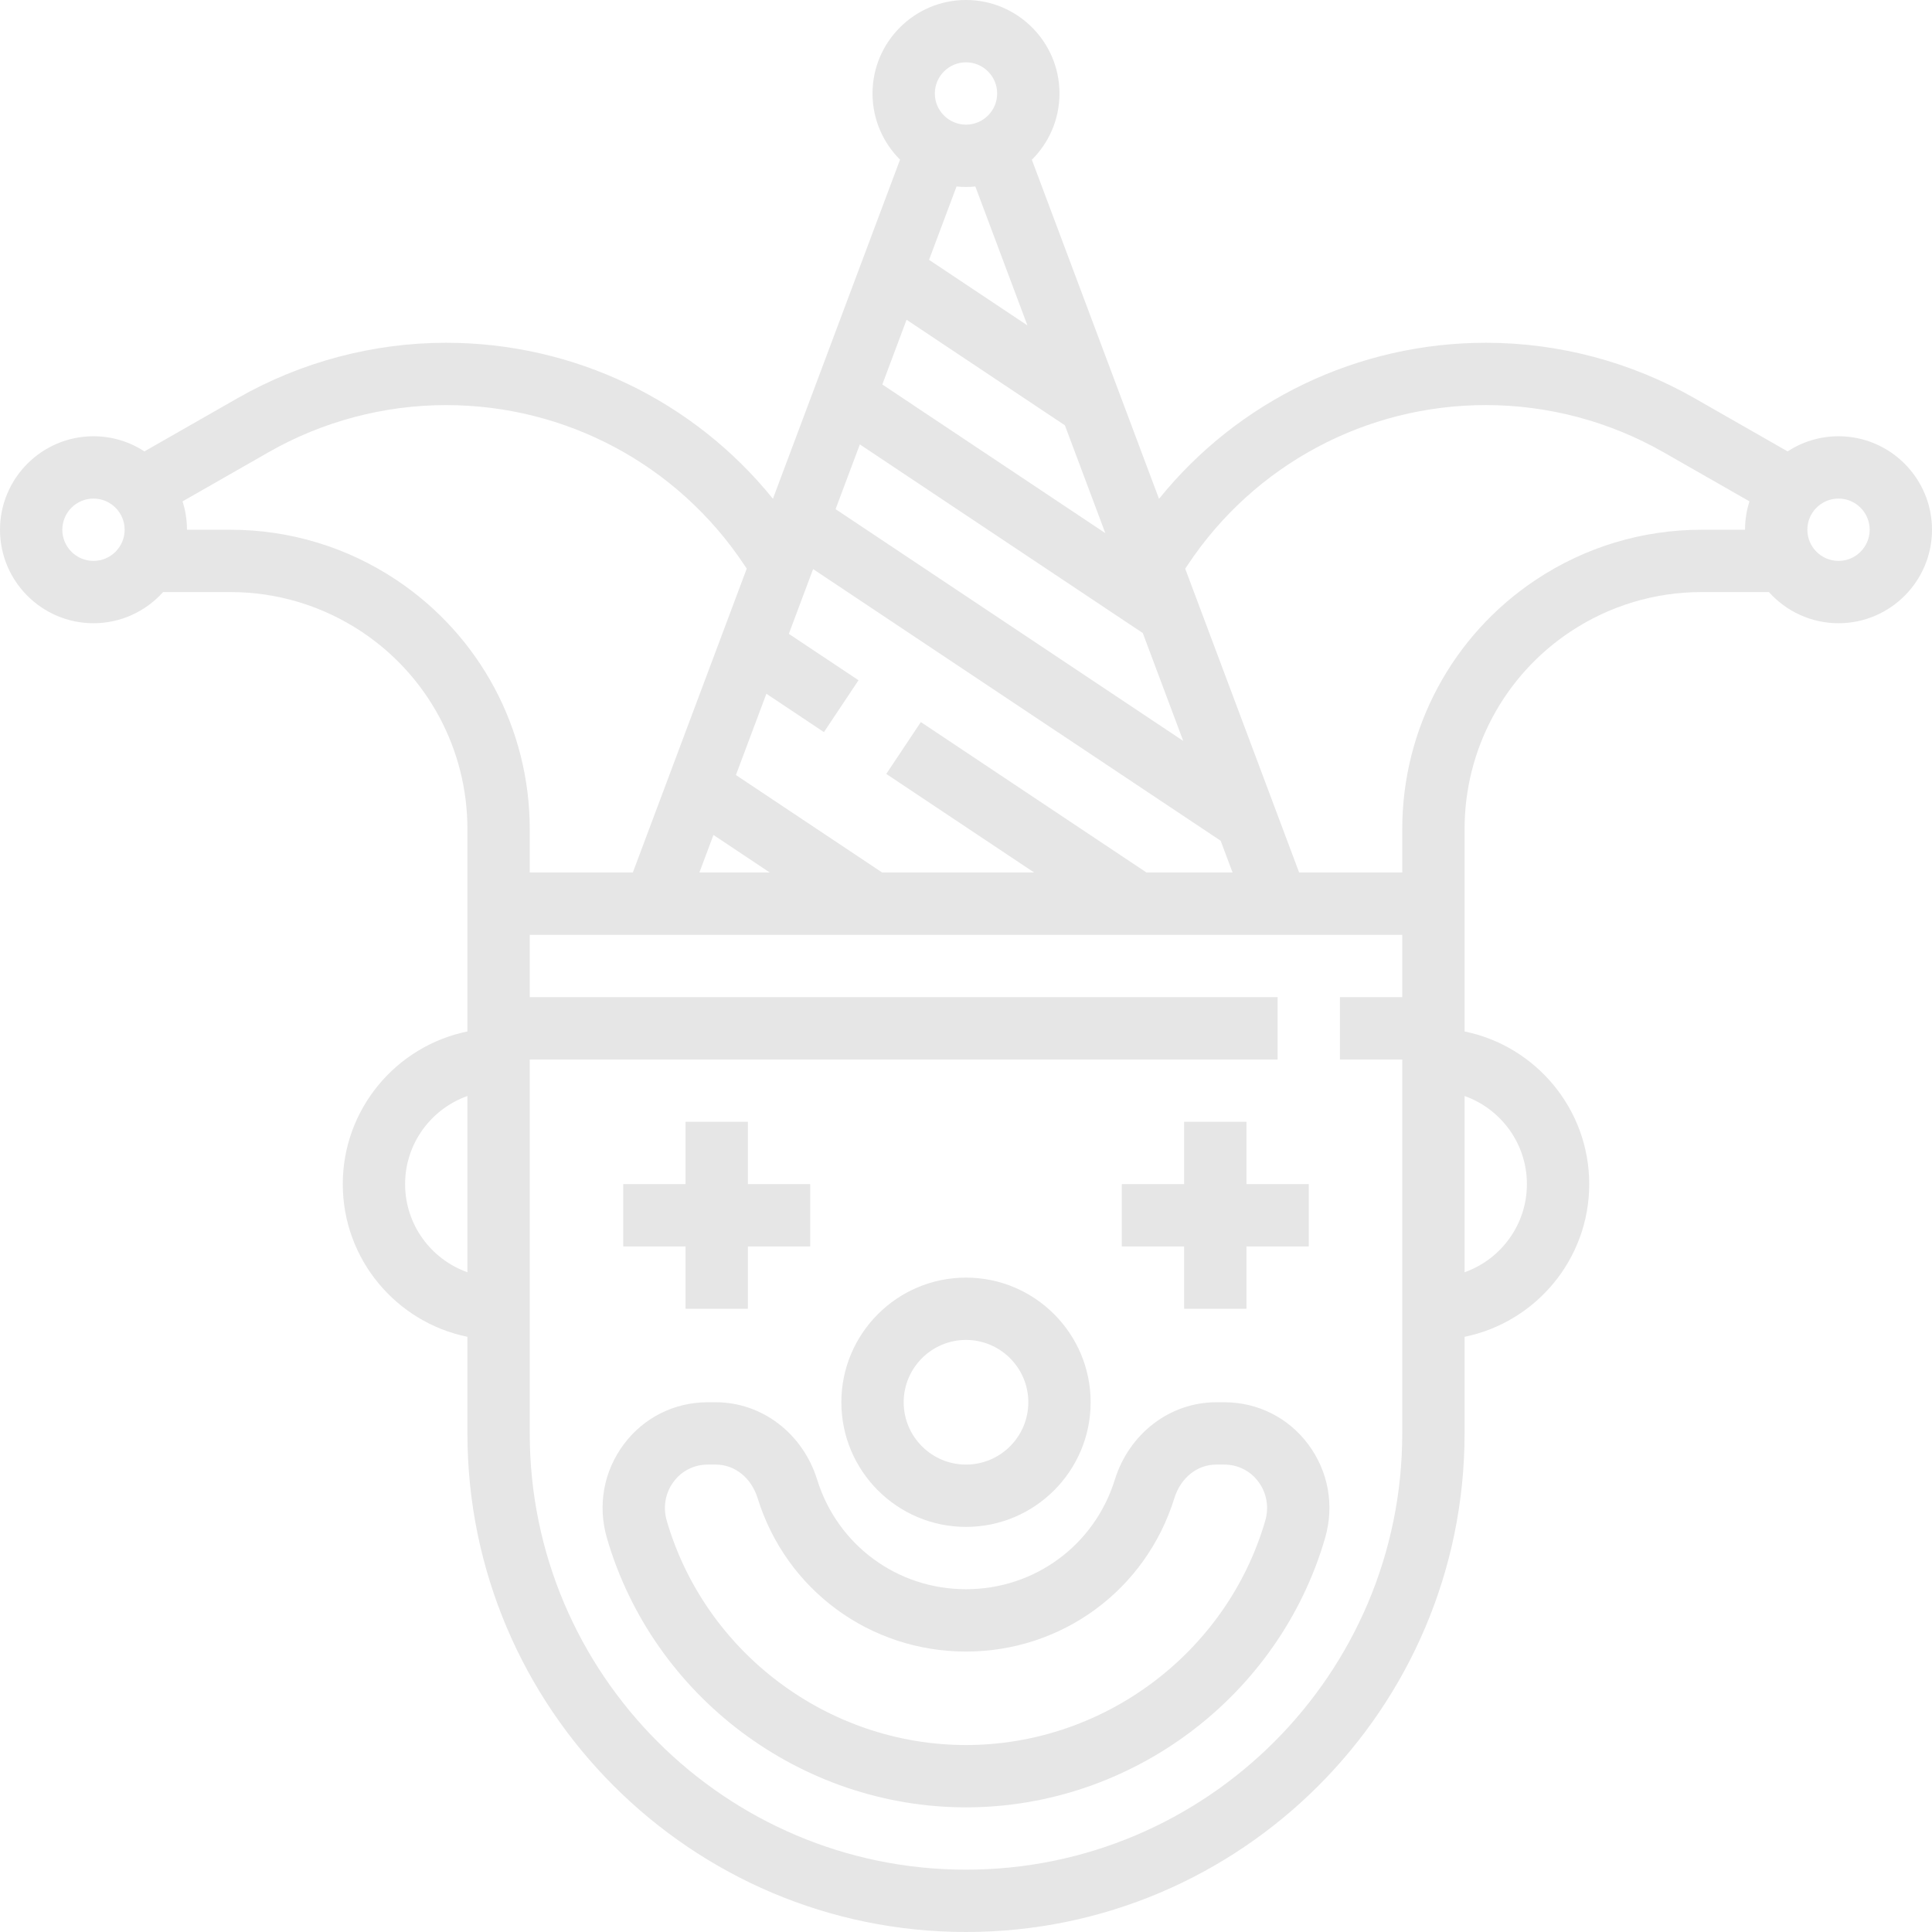 <?xml version="1.0"?>
<svg xmlns="http://www.w3.org/2000/svg" xmlns:xlink="http://www.w3.org/1999/xlink" version="1.1" id="Capa_1" x="0px" y="0px" viewBox="0 0 496 496" style="enable-background:new 0 0 496 496;" xml:space="preserve" width="512px" height="512px"><g><g>
	<g>
		<g>
			<path d="M248,392c17.648,0,32-14.352,32-32s-14.352-32-32-32s-32,14.352-32,32S230.352,392,248,392z M248,344     c8.824,0,16,7.176,16,16c0,8.824-7.176,16-16,16c-8.824,0-16-7.176-16-16C232,351.176,239.176,344,248,344z" data-original="#000000" class="active-path" data-old_color="#000000" fill="#E6E6E6"/>
			<path d="M472,112c-4.817,0-9.304,1.432-13.067,3.886l-23.925-13.67C418.72,92.92,400.216,88,381.472,88     c-32.844,0-63.535,14.819-83.919,40.068l-32.645-87.055C269.285,36.663,272,30.642,272,24c0-13.232-10.768-24-24-24     s-24,10.768-24,24c0,6.629,2.703,12.639,7.064,16.987l-32.634,87.061C178.047,102.811,147.363,88,114.528,88     c-18.736,0-37.248,4.92-53.536,14.224L37.074,115.89C33.309,113.434,28.82,112,24,112c-13.232,0-24,10.768-24,24s10.768,24,24,24     c7.09,0,13.47-3.094,17.868-8H59.16c12.04,0,23.712,3.536,33.744,10.216C109.872,173.528,120,192.456,120,212.84V224v8v32.805     c-18.236,3.716-32,19.878-32,39.195c0,19.317,13.764,35.479,32,39.195V368c0,70.576,57.424,128,128,128s128-57.424,128-128     v-24.805c18.236-3.716,32-19.878,32-39.195s-13.764-35.479-32-39.195V232v-8v-11.16c0-20.384,10.128-39.312,27.088-50.624     C413.12,155.536,424.792,152,436.84,152h17.292c4.398,4.906,10.778,8,17.868,8c13.232,0,24-10.768,24-24S485.232,112,472,112z      M294.339,224l-57.933-38.624l-8.875,13.312L265.497,224h-39.029l-37.538-25.024l7.822-20.867l14.774,9.849l8.875-13.314     l-17.883-11.921l6.231-16.623l104.633,69.751l3.055,8.148H294.339z M183.163,214.362L197.621,224h-18.071L183.163,214.362z      M214.517,130.715l6.23-16.621l72.635,48.421l10.386,27.698L214.517,130.715z M226.515,98.709l6.228-16.615l40.644,27.094     l10.382,27.688L226.515,98.709z M248,16c4.416,0,8,3.592,8,8s-3.584,8-8,8s-8-3.592-8-8S243.584,16,248,16z M248,48     c0.809,0,1.608-0.042,2.396-0.12l13.375,35.669L238.51,66.709l7.059-18.831C246.368,47.958,247.179,48,248,48z M24,144     c-4.416,0-8-3.592-8-8s3.584-8,8-8s8,3.592,8,8S28.416,144,24,144z M101.784,148.904C89.112,140.464,74.376,136,59.16,136H48     c0-2.538-0.399-4.985-1.133-7.283l22.061-12.605C82.8,108.184,98.568,104,114.528,104c30.808,0,59.392,15.304,76.472,40.928     l0.706,1.058L162.463,224H136v-11.16C136,187.096,123.208,163.192,101.784,148.904z M104,304c0-10.428,6.689-19.32,16-22.623     v45.247C110.689,323.32,104,314.428,104,304z M248,480c-61.76,0-112-50.24-112-112v-96h192v-16H136v-16h224v16h-16v16h16v96     C360,429.76,309.76,480,248,480z M392,304c0,10.428-6.689,19.32-16,22.623v-45.247C385.311,284.68,392,293.572,392,304z      M436.84,136c-15.216,0-29.952,4.464-42.624,12.904C372.792,163.192,360,187.096,360,212.84V224h-26.474l-29.248-77.997     L305,144.92c17.08-25.624,45.664-40.928,76.472-40.928c15.96,0,31.728,4.192,45.6,12.112l22.064,12.606     c-0.735,2.3-1.136,4.749-1.136,7.29H436.84z M472,144c-4.416,0-8-3.592-8-8s3.584-8,8-8c4.416,0,8,3.592,8,8S476.416,144,472,144     z" data-original="#000000" class="active-path" data-old_color="#000000" fill="#E6E6E6"/>
			<polygon points="304,336 320,336 320,320 336,320 336,304 320,304 320,288 304,288 304,304 288,304 288,320 304,320    " data-original="#000000" class="active-path" data-old_color="#000000" fill="#E6E6E6"/>
			<polygon points="176,336 192,336 192,320 208,320 208,304 192,304 192,288 176,288 176,304 160,304 160,320 176,320    " data-original="#000000" class="active-path" data-old_color="#000000" fill="#E6E6E6"/>
			<path d="M314.312,360h-2.064c-11.872,0-22.344,8-26.048,19.896C280.976,396.704,265.624,408,248,408     c-17.624,0-32.976-11.296-38.2-28.104C206.096,368,195.624,360,183.752,360h-2.064c-8.544,0-16.384,3.912-21.504,10.744     c-5.216,6.952-6.808,15.752-4.36,24.16C167.672,435.584,205.576,464,248,464s80.328-28.416,92.176-69.096     c2.448-8.408,0.856-17.208-4.36-24.16C330.696,363.912,322.856,360,314.312,360z M324.824,390.424     C314.944,424.328,283.352,448,248,448s-66.944-23.672-76.824-57.576c-1.024-3.52-0.368-7.2,1.8-10.08     c2.072-2.76,5.248-4.344,8.712-4.344h2.064c4.904,0,9.128,3.392,10.76,8.648C201.832,408.184,223.328,424,248,424     s46.168-15.816,53.48-39.344c1.632-5.264,5.864-8.656,10.768-8.656h2.064c3.464,0,6.64,1.584,8.712,4.344     C325.192,383.232,325.848,386.904,324.824,390.424z" data-original="#000000" class="active-path" data-old_color="#000000" fill="#E6E6E6"/>
		</g>
	</g>
</g></g> </svg>
